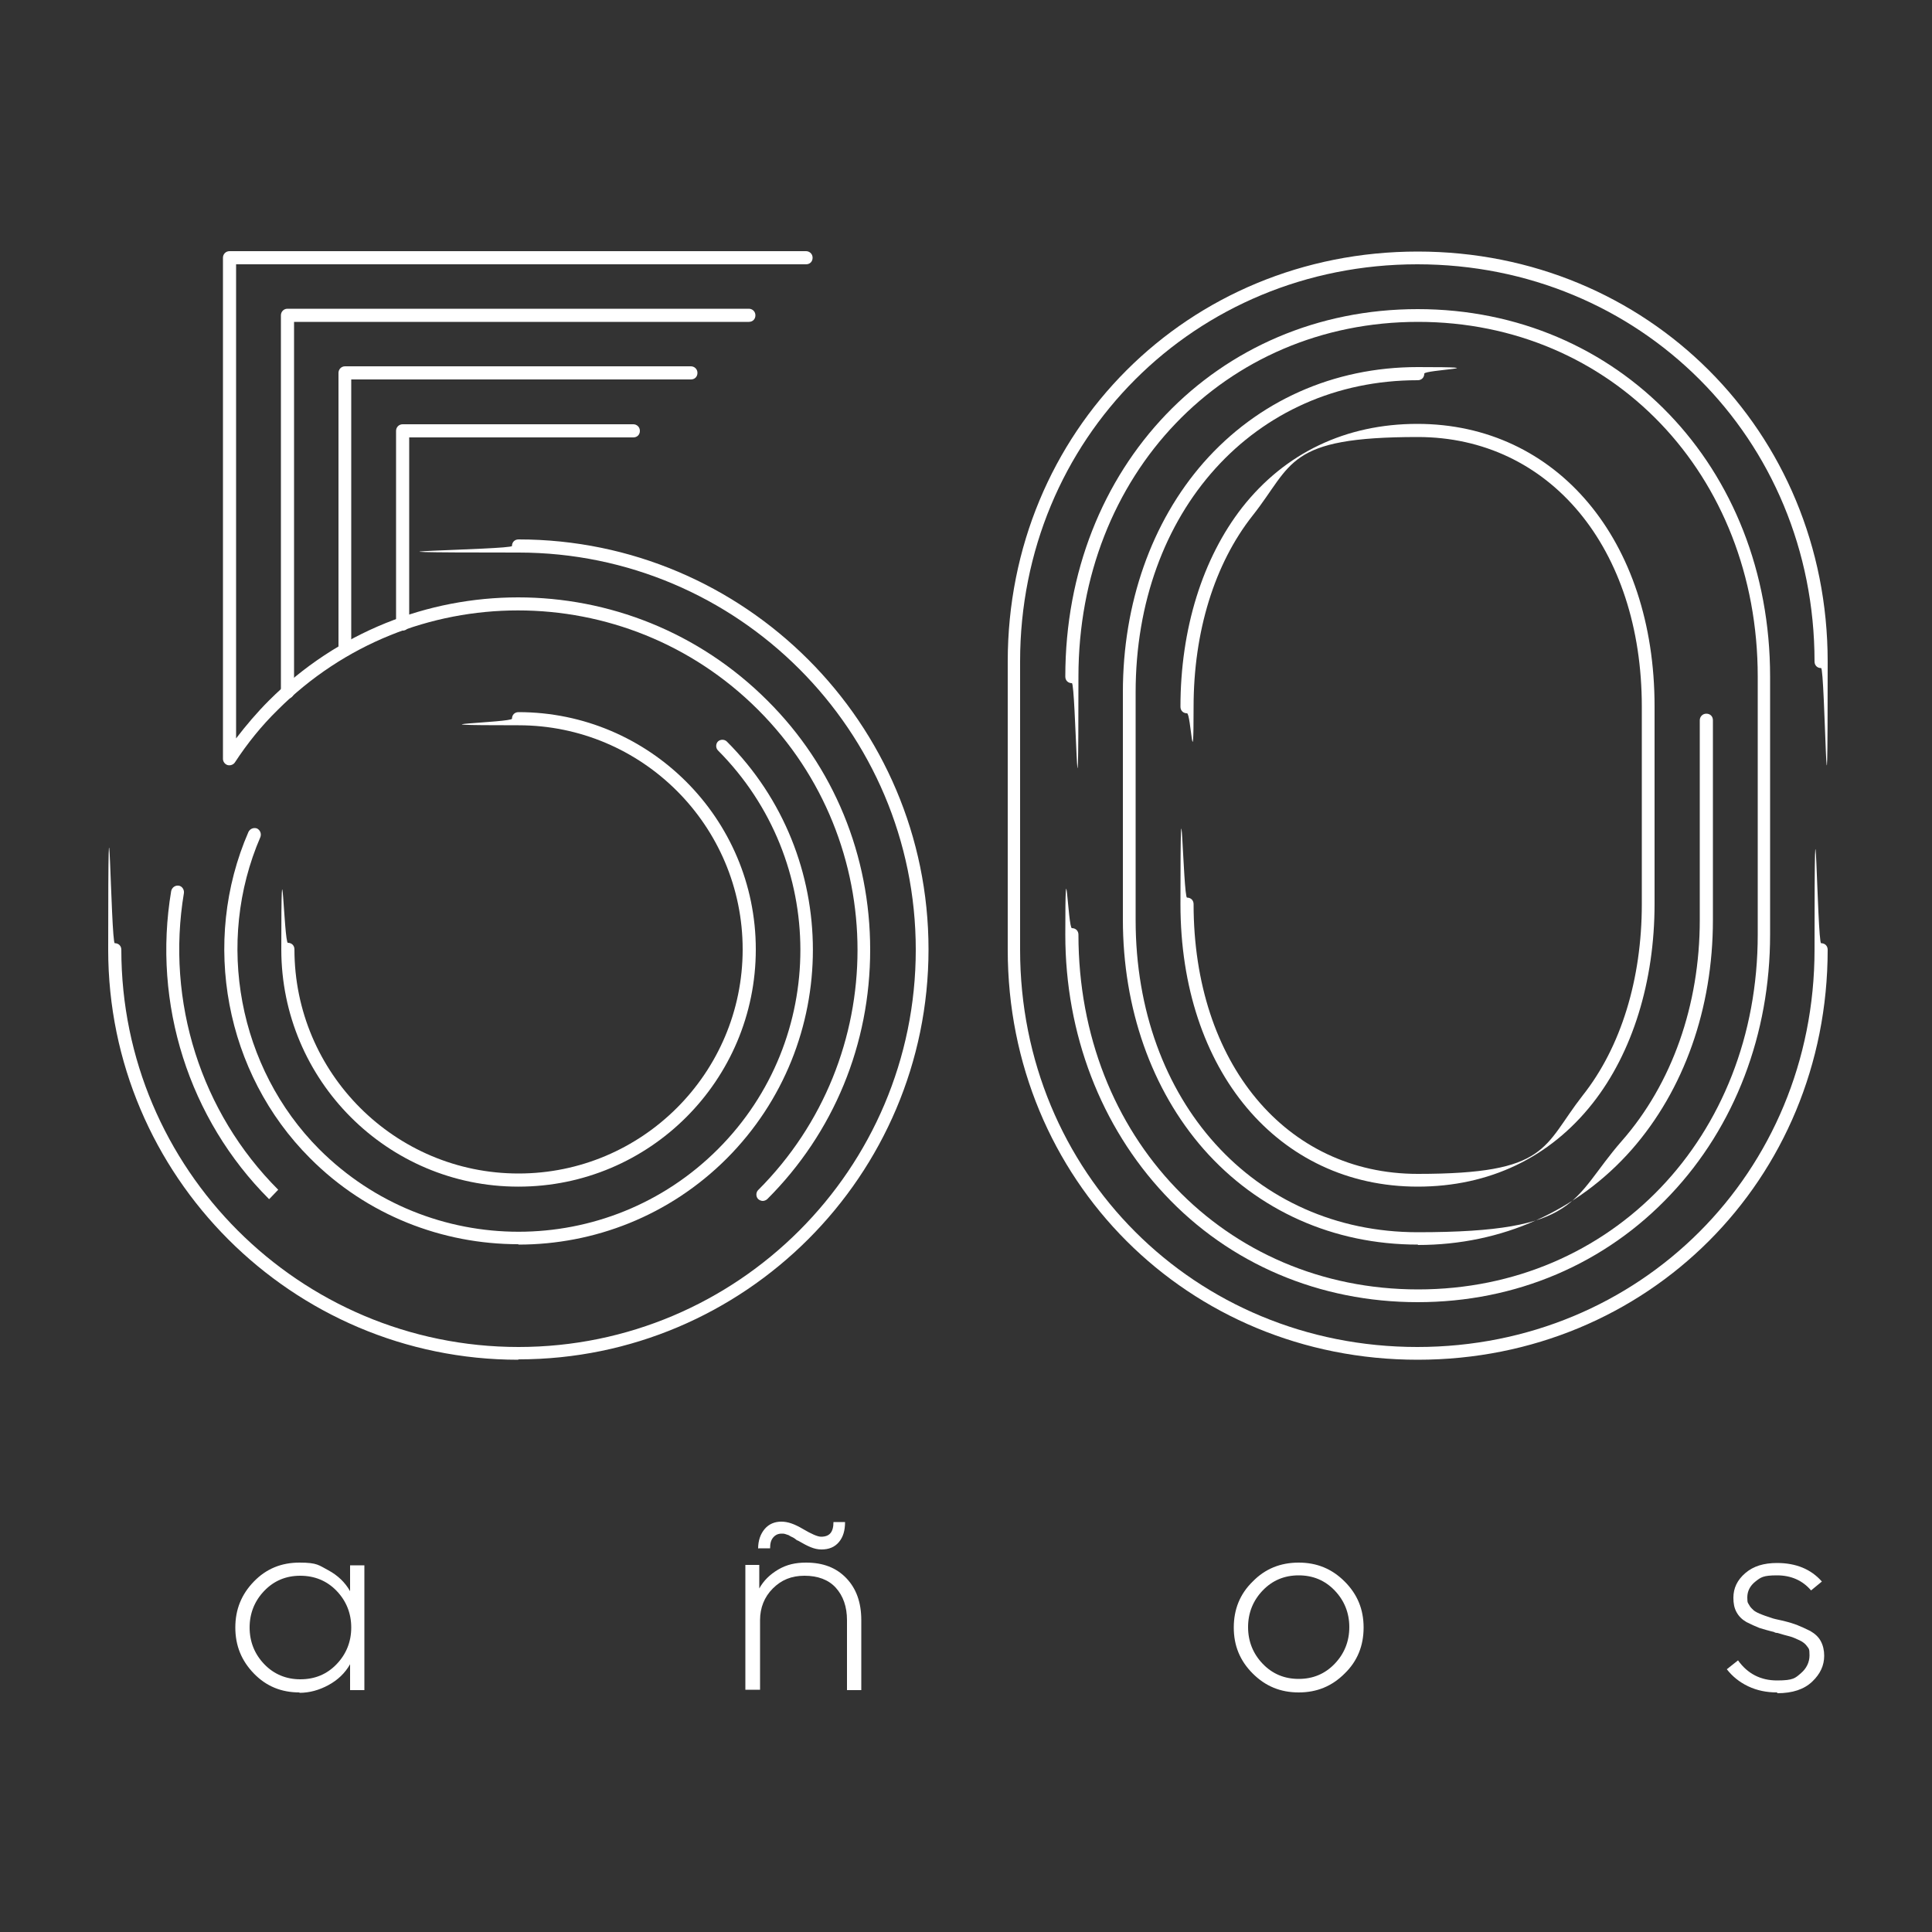 <svg xmlns="http://www.w3.org/2000/svg" id="a" viewBox="0 0 500 500"><rect x="0" y="0" width="500" height="500" fill="#333333" stroke="none"/><defs><style> .st0 { fill: #fff; } </style></defs><path class="st0" d="M134.1,351.9c-58.5,0-106.1-47.6-106.1-106.1s.7-1.7,1.7-1.7,1.7.7,1.7,1.7c0,56.7,46.1,102.8,102.8,102.8s102.8-46.1,102.8-102.8-46.1-102.8-102.8-102.8-1.7-.7-1.7-1.7.7-1.7,1.7-1.7c58.5,0,106.1,47.6,106.1,106.1s-47.6,106.1-106.1,106.1h0Z"></path><path class="st0" d="M69.6,310.3c-20.7-20.7-30.2-50.5-25.3-79.7.2-.9,1-1.5,1.9-1.4.9.1,1.5,1,1.4,1.9-4.7,28.1,4.4,56.8,24.4,76.8,0,0-2.3,2.4-2.3,2.4Z"></path><path class="st0" d="M134.1,322c-19.5,0-39.1-7.4-53.9-22.3-21.9-21.9-28.3-55.9-15.9-84.4.4-.8,1.3-1.2,2.2-.9.8.4,1.2,1.3.9,2.2-11.8,27.3-5.7,59.8,15.2,80.8,28.5,28.5,74.7,28.5,103.2,0s28.4-74.7,0-103.2c-.6-.6-.6-1.7,0-2.3s1.7-.6,2.3,0c29.7,29.7,29.7,78.1,0,107.9-14.9,14.9-34.4,22.3-53.9,22.3h0Z"></path><path class="st0" d="M366.9,351.9c-59.5,0-106.1-46.6-106.1-106.1v-74.6c0-59.5,46.6-106.1,106.1-106.1s106.1,46.6,106.1,106.1-.7,1.7-1.7,1.7-1.7-.7-1.7-1.7c0-57.7-45.2-102.8-102.8-102.8s-102.8,45.2-102.8,102.8v74.6c0,57.6,45.2,102.8,102.8,102.8s102.8-45.2,102.8-102.8.7-1.7,1.7-1.7,1.7.7,1.7,1.7c0,59.5-46.6,106.1-106.1,106.1Z"></path><path class="st0" d="M366.9,337c-25.4,0-48.7-9.9-65.5-27.9-16.5-17.6-25.7-41.5-25.7-67.2s.7-1.7,1.7-1.7,1.7.7,1.7,1.7c0,52.3,37.8,91.8,87.9,91.8s87.9-39.5,87.9-91.8v-66.8c0-52.3-37.8-91.8-87.9-91.8s-87.9,39.5-87.9,91.8-.7,1.7-1.7,1.7-1.7-.7-1.7-1.7c0-54.2,39.2-95.1,91.2-95.1s91.2,40.9,91.2,95.1v66.8c0,25.7-9.1,49.6-25.7,67.2-16.9,18-40.1,27.9-65.5,27.9Z"></path><path class="st0" d="M366.9,307.1c-36.1,0-61.4-30.1-61.4-73.1s.7-1.7,1.7-1.7,1.7.7,1.7,1.7c0,41.1,23.9,69.8,58,69.8s32.3-7,42.7-20.3c9.9-12.5,15.3-30.1,15.3-49.5v-51.1c0-41.1-23.9-69.8-58-69.8s-32.2,7-42.7,20.3c-9.9,12.5-15.3,30.1-15.3,49.5s-.7,1.7-1.7,1.7-1.7-.7-1.7-1.7c0-20.1,5.7-38.4,16-51.6,11.1-14.1,26.8-21.6,45.3-21.6,36.1,0,61.4,30.1,61.4,73.1v51.1c0,20.1-5.7,38.5-16,51.6-11.1,14.1-26.8,21.6-45.3,21.6h0Z"></path><path class="st0" d="M366.9,322.1c-21.8,0-41.4-8.8-55.4-24.7-13.5-15.4-20.9-36.5-20.9-59.4v-58.9c0-22.9,7.4-44,20.9-59.4,14-15.9,33.6-24.7,55.4-24.7s1.7.7,1.7,1.7-.7,1.7-1.7,1.7c-42.3,0-73,34-73,80.8v58.9c0,46.8,30.7,80.8,73,80.8s39.5-8.4,52.8-23.6c13-14.8,20.2-35.2,20.2-57.2v-51.7c0-.9.7-1.7,1.7-1.7s1.7.7,1.7,1.7v51.7c0,22.9-7.5,44-21,59.4-14,15.9-33.6,24.7-55.3,24.7h0Z"></path><path class="st0" d="M197.4,310.8c-.4,0-.9-.2-1.2-.5-.6-.6-.6-1.7,0-2.3,34.3-34.3,34.3-90,0-124.3-34.3-34.3-90-34.3-124.3,0-4.2,4.1-7.9,8.7-11.1,13.6-.4.6-1.2.9-1.9.7s-1.2-.9-1.2-1.6V66.7c0-.9.7-1.7,1.7-1.7h149.2c.9,0,1.7.7,1.7,1.7s-.7,1.7-1.7,1.7H61.1v122.7c2.6-3.4,5.4-6.7,8.5-9.8,35.6-35.6,93.4-35.6,129,0,17.2,17.1,26.6,40.1,26.6,64.5,0,24.4-9.4,47.3-26.6,64.5-.3.3-.8.5-1.2.5h0Z"></path><path class="st0" d="M74.4,180.7c-.9,0-1.7-.7-1.7-1.7v-97.4c0-.9.7-1.7,1.7-1.7h119.4c.9,0,1.7.7,1.7,1.7s-.7,1.7-1.7,1.7h-117.7v95.8c0,.9-.7,1.7-1.7,1.7h0Z"></path><path class="st0" d="M89.3,169.9c-.9,0-1.7-.7-1.7-1.7v-71.7c0-.9.7-1.7,1.7-1.7h89.5c.9,0,1.7.7,1.7,1.7s-.7,1.7-1.7,1.7h-87.9v70c0,.9-.7,1.7-1.7,1.7Z"></path><path class="st0" d="M104.2,163.1c-.9,0-1.7-.7-1.7-1.7v-49.9c0-.9.7-1.7,1.7-1.7h59.7c.9,0,1.7.7,1.7,1.7s-.7,1.7-1.7,1.7h-58v48.3c0,.9-.7,1.7-1.7,1.7Z"></path><path class="st0" d="M134.1,307.1c-33.8,0-61.3-27.5-61.3-61.4s.7-1.7,1.7-1.7,1.7.7,1.7,1.7c0,32,26,58,58,58s58-26,58-58-26-58-58-58-1.7-.7-1.7-1.7.7-1.7,1.7-1.7c33.8,0,61.4,27.5,61.4,61.4s-27.5,61.4-61.4,61.4h0Z"></path><path class="st0" d="M77.5,438c-4.7,0-8.6-1.6-11.8-4.9-3.2-3.3-4.8-7.2-4.8-11.9s1.6-8.6,4.8-11.9c3.2-3.3,7.1-4.9,11.8-4.9s5,.7,7.5,2c2.4,1.3,4.3,3.1,5.6,5.4v-6.7h3.7v32.3h-3.7v-6.7c-1.3,2.3-3.2,4.1-5.6,5.4s-4.9,2-7.5,2h0ZM77.7,434.6c3.8,0,6.9-1.3,9.4-3.9,2.5-2.6,3.8-5.8,3.8-9.5s-1.3-6.9-3.8-9.5-5.7-3.9-9.4-3.9-6.8,1.3-9.3,3.9-3.8,5.8-3.8,9.5,1.3,6.9,3.8,9.5c2.5,2.6,5.7,3.9,9.3,3.9Z"></path><path class="st0" d="M192.9,437.3v-32.3h3.6v6.1c1.1-2,2.7-3.6,4.9-4.9s4.5-1.8,7.2-1.8c4.4,0,7.8,1.3,10.4,4s3.9,6.3,3.9,10.9v18.1h-3.7v-18.1c0-3.5-1-6.3-2.9-8.4s-4.7-3.1-8.1-3.1-6,1.1-8.2,3.3c-2.2,2.2-3.3,5-3.3,8.2v18h-3.6ZM196.2,400.8c0-2.1.6-3.8,1.7-5.1,1.1-1.3,2.6-1.9,4.3-1.9s3.4.6,5.6,1.9c2.2,1.3,3.8,2,4.7,2,2.2,0,3.2-1.2,3.2-3.8h3c0,2.2-.5,3.9-1.6,5.2s-2.6,1.9-4.5,1.9-3.5-.8-6.1-2.3c-.2,0-.4-.2-.8-.5s-.7-.4-.9-.5-.4-.2-.7-.4c-.3-.1-.6-.2-.9-.3s-.6-.1-.9-.1c-.9,0-1.6.3-2.2,1s-.8,1.6-.8,2.8h-3,0Z"></path><path class="st0" d="M348,433.1c-3.3,3.3-7.2,4.9-11.9,4.9s-8.6-1.6-11.9-4.9-4.9-7.2-4.9-11.9,1.6-8.7,4.9-11.9c3.2-3.3,7.2-4.9,11.9-4.9s8.6,1.6,11.9,4.9c3.3,3.3,4.9,7.2,4.9,11.9s-1.6,8.7-4.9,11.9ZM326.8,430.6c2.5,2.6,5.6,3.9,9.3,3.9s6.8-1.3,9.3-3.9,3.8-5.8,3.8-9.5-1.3-6.9-3.8-9.5-5.6-3.9-9.3-3.9-6.8,1.3-9.3,3.9-3.8,5.8-3.8,9.5,1.3,6.9,3.8,9.5Z"></path><path class="st0" d="M459.9,438c-2.7,0-5.2-.5-7.5-1.6s-4.1-2.6-5.5-4.4l2.9-2.3c2.5,3.5,5.9,5.2,10.1,5.2s4.7-.6,6.2-1.9c1.4-1.2,2.2-2.8,2.2-4.6s-.2-1.7-.6-2.3-1.1-1.2-2-1.6-1.7-.8-2.5-1c-.8-.2-1.9-.5-3.2-.9-.4,0-.7-.1-.8-.2-1.6-.4-2.9-.8-3.9-1.1-1-.4-2.1-.9-3.3-1.5-1.2-.7-2-1.5-2.6-2.6s-.8-2.3-.8-3.7c0-2.5,1-4.6,3.1-6.4,2.1-1.8,4.8-2.6,8.2-2.6,4.9,0,8.8,1.6,11.6,4.8l-2.8,2.3c-2.2-2.6-5.2-3.9-8.8-3.9s-4.2.5-5.6,1.6-2.1,2.5-2.1,4.1.2,1.4.5,2,.8,1,1.2,1.4c.4.3,1.1.7,2.2,1.1,1,.4,1.8.6,2.3.8s1.4.4,2.8.7c1.7.4,3,.8,4,1.2,1,.4,2.1.9,3.3,1.5,1.2.7,2.1,1.5,2.7,2.6s.9,2.4.9,3.8c0,2.5-1,4.7-3.1,6.7-2.1,2-5.1,3-9,3h0Z"></path></svg>